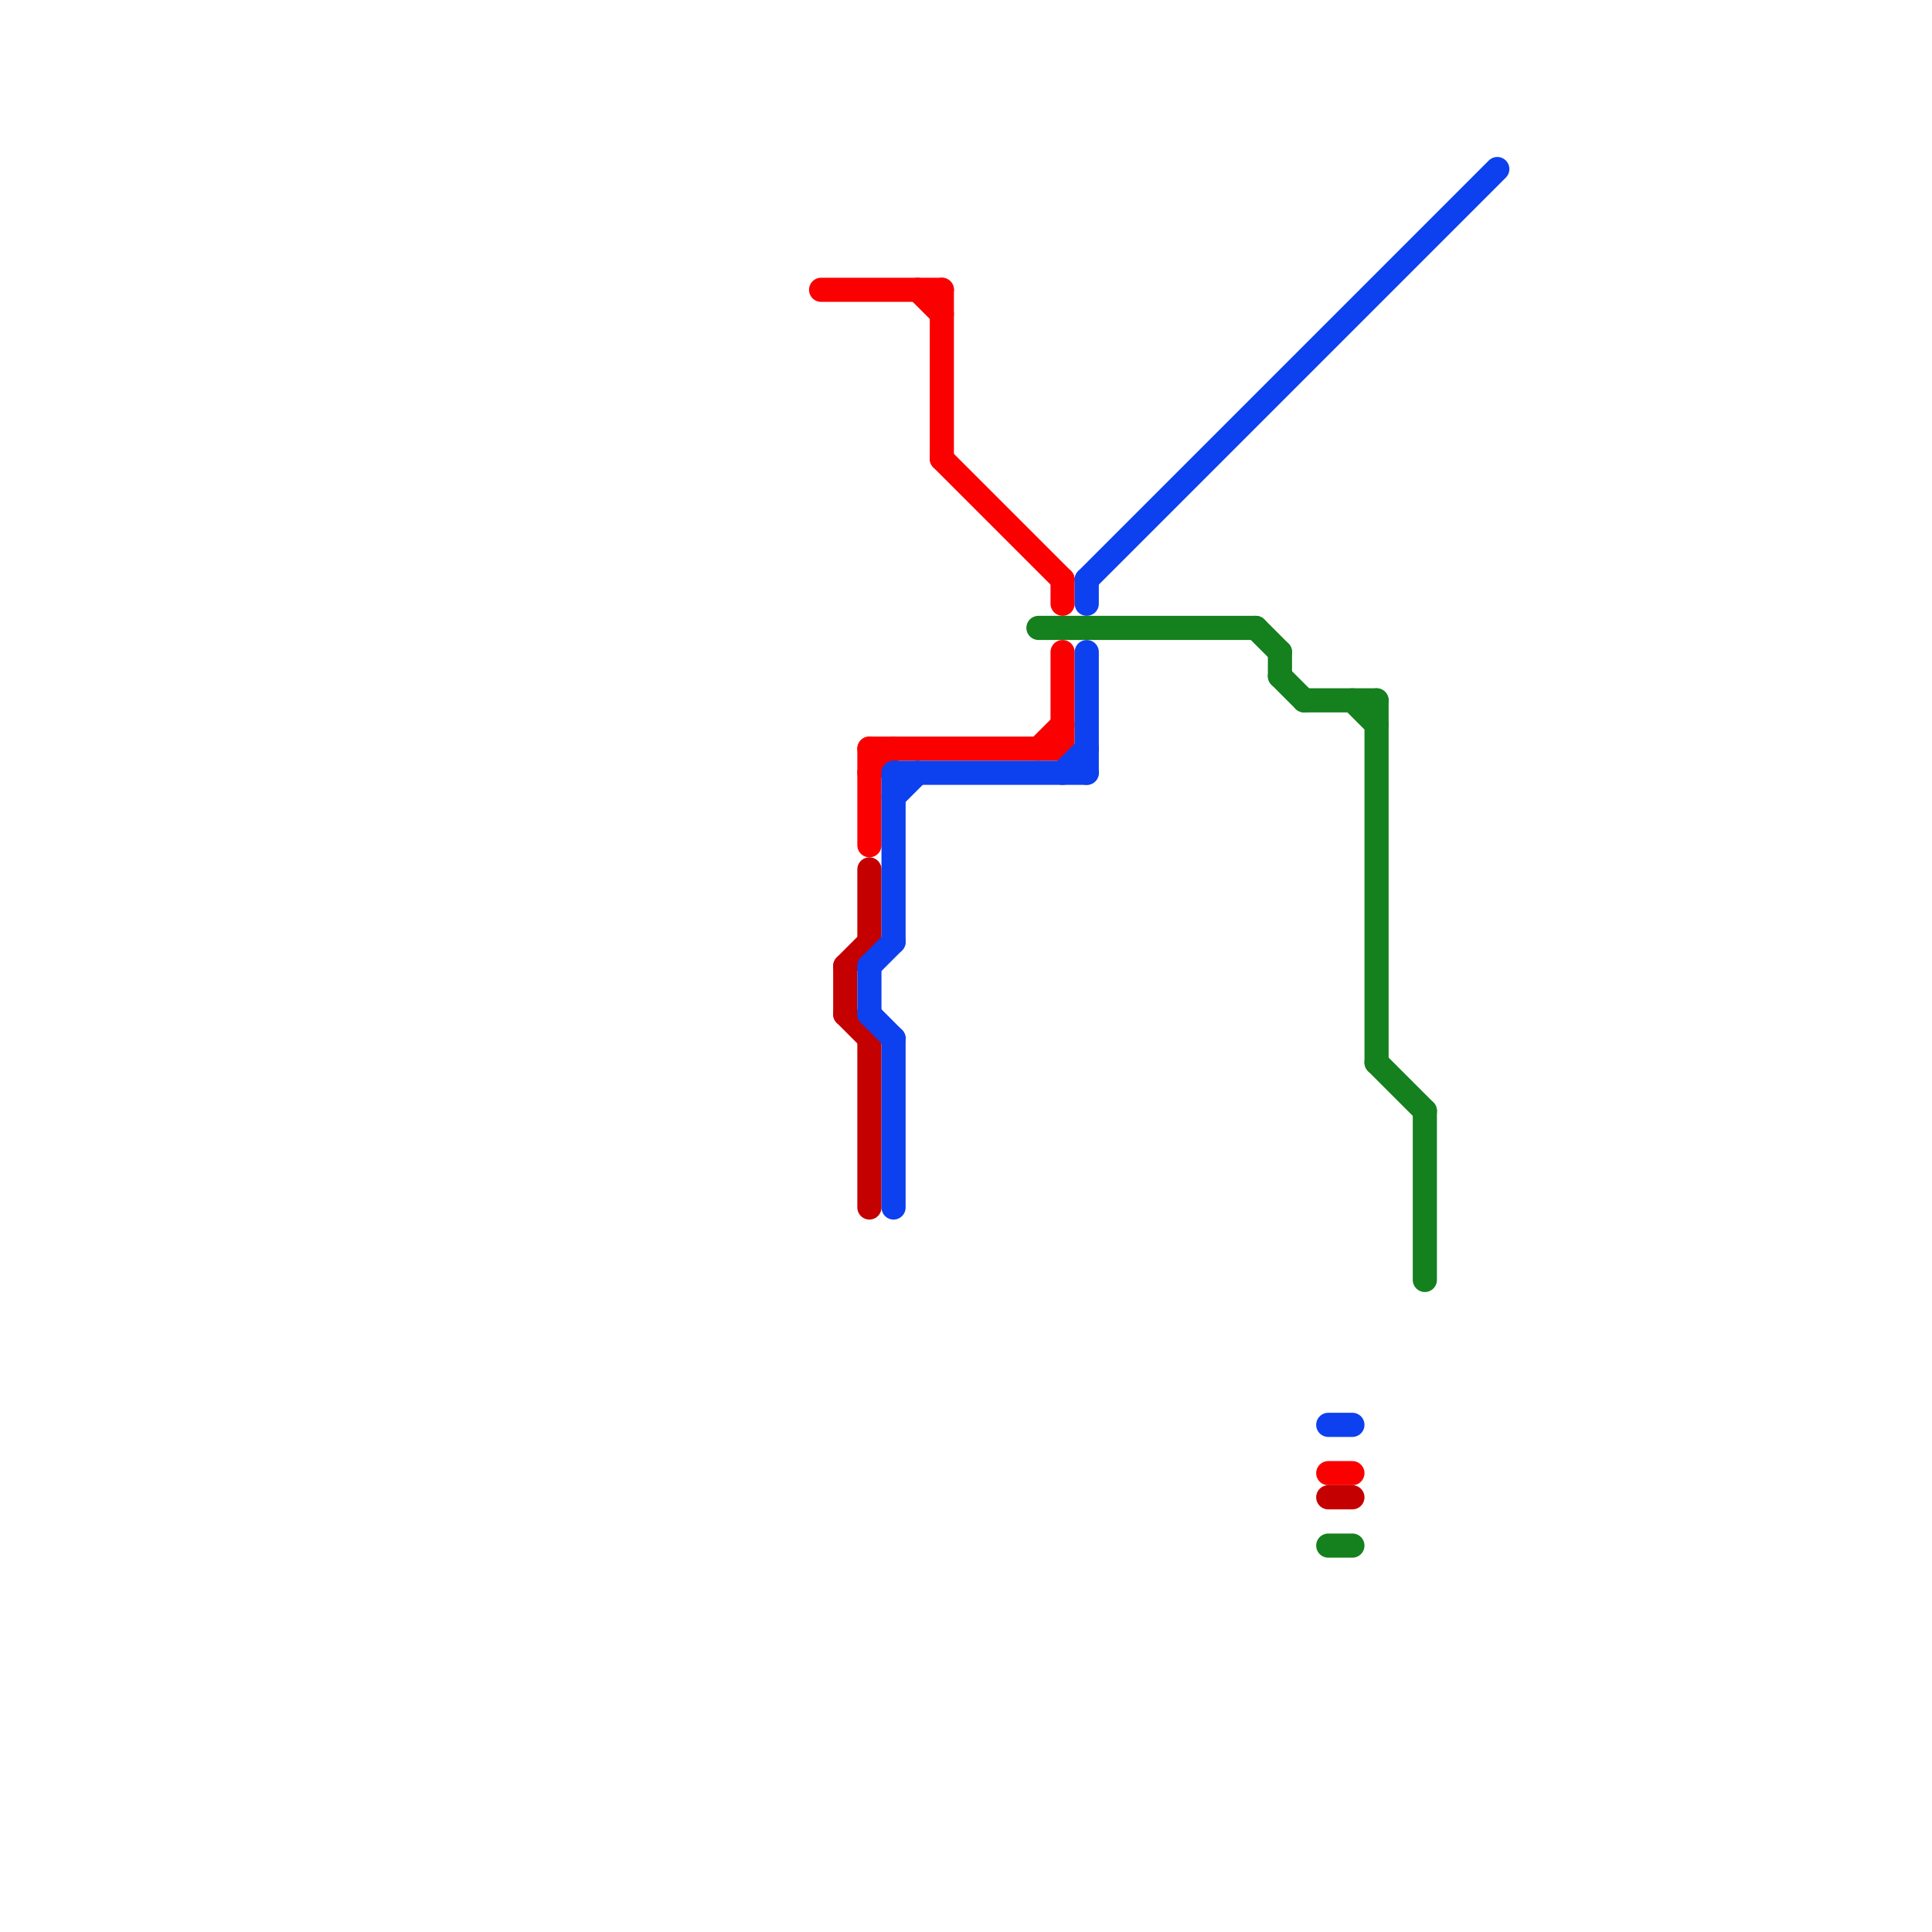 
<svg version="1.1" xmlns="http://www.w3.org/2000/svg" viewBox="0 0 80 80">
<style>text { font: 1px Helvetica; font-weight: 600; white-space: pre; dominant-baseline: central; } line { stroke-width: 1; fill: none; stroke-linecap: round; stroke-linejoin: round; } .c0 { stroke: #fb0000 } .c1 { stroke: #c40000 } .c2 { stroke: #0d40ee } .c3 { stroke: #15801e }</style><defs><g id="wm-xf"><circle r="1.2" fill="#000"/><circle r="0.9" fill="#fff"/><circle r="0.6" fill="#000"/><circle r="0.3" fill="#fff"/></g><g id="wm"><circle r="0.6" fill="#000"/><circle r="0.3" fill="#fff"/></g></defs><line class="c0" x1="39" y1="12" x2="39" y2="19"/><line class="c0" x1="44" y1="27" x2="44" y2="31"/><line class="c0" x1="36" y1="32" x2="37" y2="31"/><line class="c0" x1="34" y1="12" x2="39" y2="12"/><line class="c0" x1="38" y1="12" x2="39" y2="13"/><line class="c0" x1="44" y1="24" x2="44" y2="25"/><line class="c0" x1="43" y1="31" x2="44" y2="30"/><line class="c0" x1="36" y1="31" x2="36" y2="35"/><line class="c0" x1="36" y1="31" x2="44" y2="31"/><line class="c0" x1="39" y1="19" x2="44" y2="24"/><line class="c0" x1="55" y1="61" x2="56" y2="61"/><line class="c1" x1="36" y1="36" x2="36" y2="39"/><line class="c1" x1="36" y1="43" x2="36" y2="50"/><line class="c1" x1="35" y1="40" x2="36" y2="39"/><line class="c1" x1="55" y1="62" x2="56" y2="62"/><line class="c1" x1="35" y1="42" x2="36" y2="43"/><line class="c1" x1="35" y1="40" x2="35" y2="42"/><line class="c2" x1="37" y1="33" x2="38" y2="32"/><line class="c2" x1="37" y1="43" x2="37" y2="50"/><line class="c2" x1="36" y1="40" x2="37" y2="39"/><line class="c2" x1="45" y1="24" x2="62" y2="7"/><line class="c2" x1="45" y1="27" x2="45" y2="32"/><line class="c2" x1="44" y1="32" x2="45" y2="31"/><line class="c2" x1="36" y1="42" x2="37" y2="43"/><line class="c2" x1="37" y1="32" x2="37" y2="39"/><line class="c2" x1="36" y1="40" x2="36" y2="42"/><line class="c2" x1="45" y1="24" x2="45" y2="25"/><line class="c2" x1="37" y1="32" x2="45" y2="32"/><line class="c2" x1="55" y1="59" x2="56" y2="59"/><line class="c3" x1="53" y1="27" x2="53" y2="28"/><line class="c3" x1="52" y1="26" x2="53" y2="27"/><line class="c3" x1="56" y1="29" x2="57" y2="30"/><line class="c3" x1="57" y1="29" x2="57" y2="44"/><line class="c3" x1="43" y1="26" x2="52" y2="26"/><line class="c3" x1="57" y1="44" x2="59" y2="46"/><line class="c3" x1="59" y1="46" x2="59" y2="53"/><line class="c3" x1="53" y1="28" x2="54" y2="29"/><line class="c3" x1="54" y1="29" x2="57" y2="29"/><line class="c3" x1="55" y1="64" x2="56" y2="64"/>
</svg>

